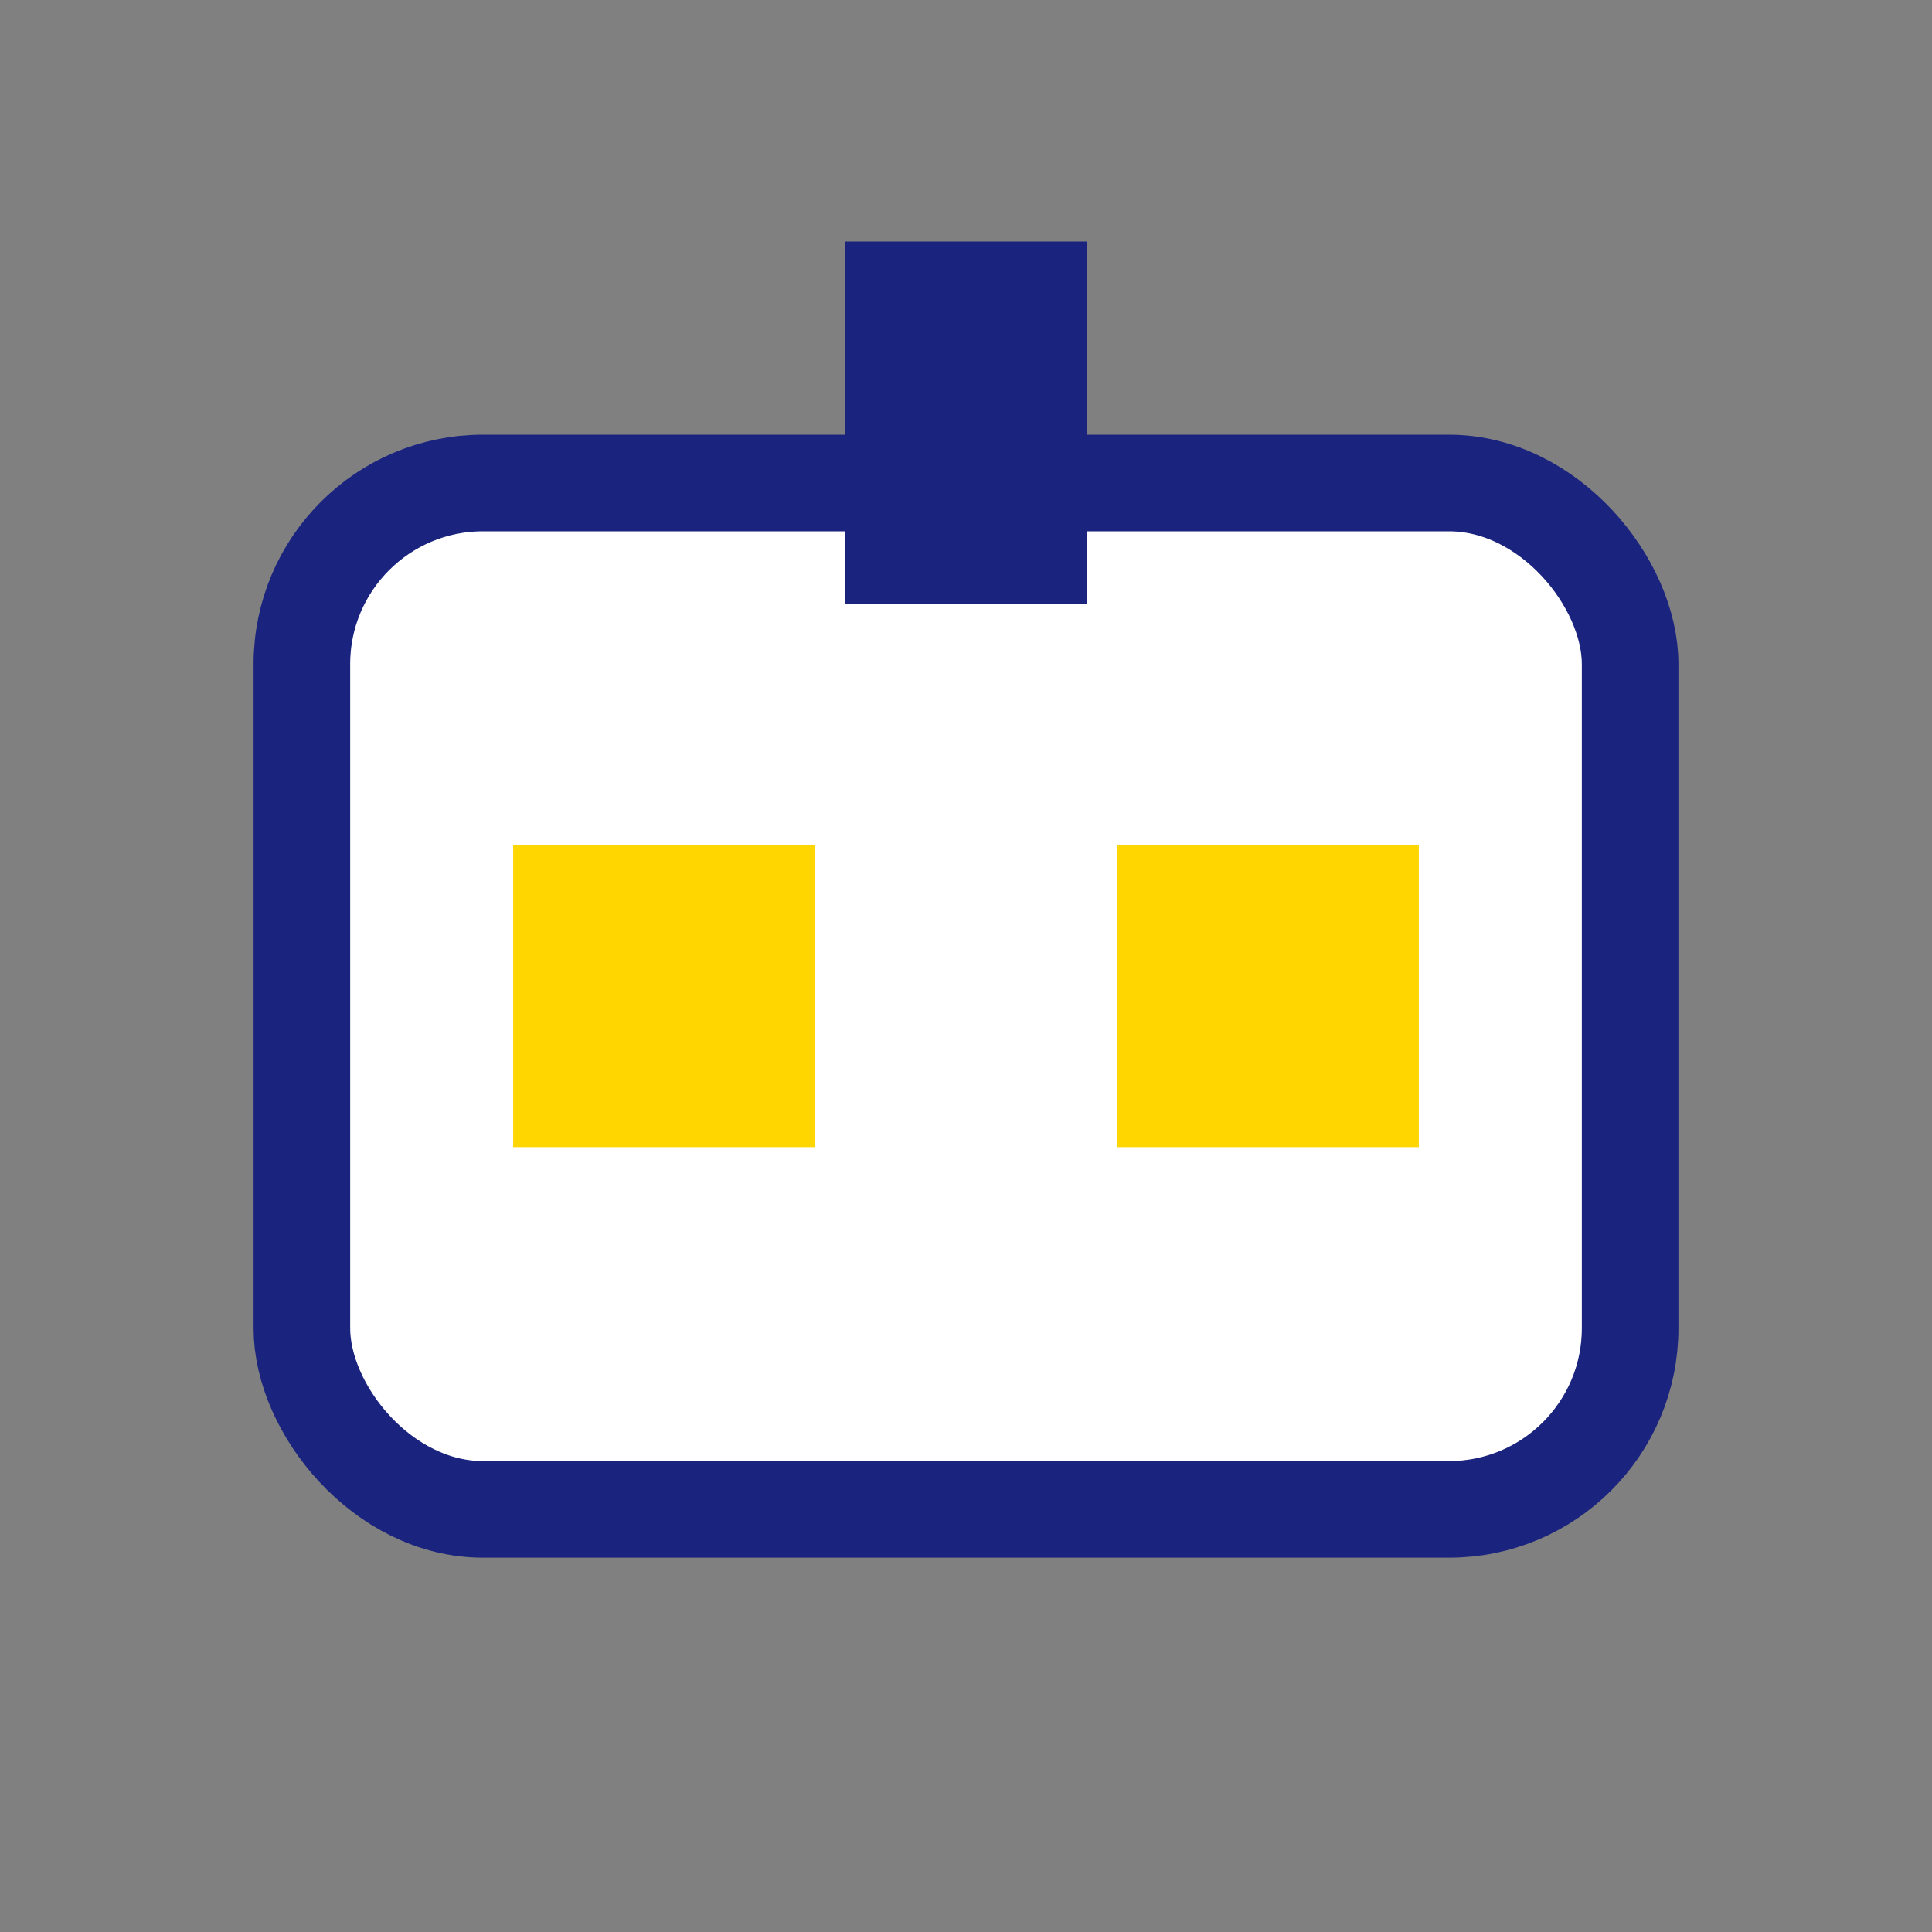 <?xml version="1.0" encoding="UTF-8"?>
<svg xmlns="http://www.w3.org/2000/svg" width="32" height="32" viewBox="0 0 32 32"><rect x="0" y="0" width="32" height="32" fill="#808080" stroke="none"/><rect x="5" y="8" width="22" height="17" rx="3" fill="#FFF" stroke="#1A237E" stroke-width="1.6"/><rect x="8.5" y="14" width="5" height="5" fill="#FFD600"/><rect x="18.5" y="14" width="5" height="5" fill="#FFD600"/><rect x="14" y="4" width="4" height="6" fill="#1A237E"/></svg>